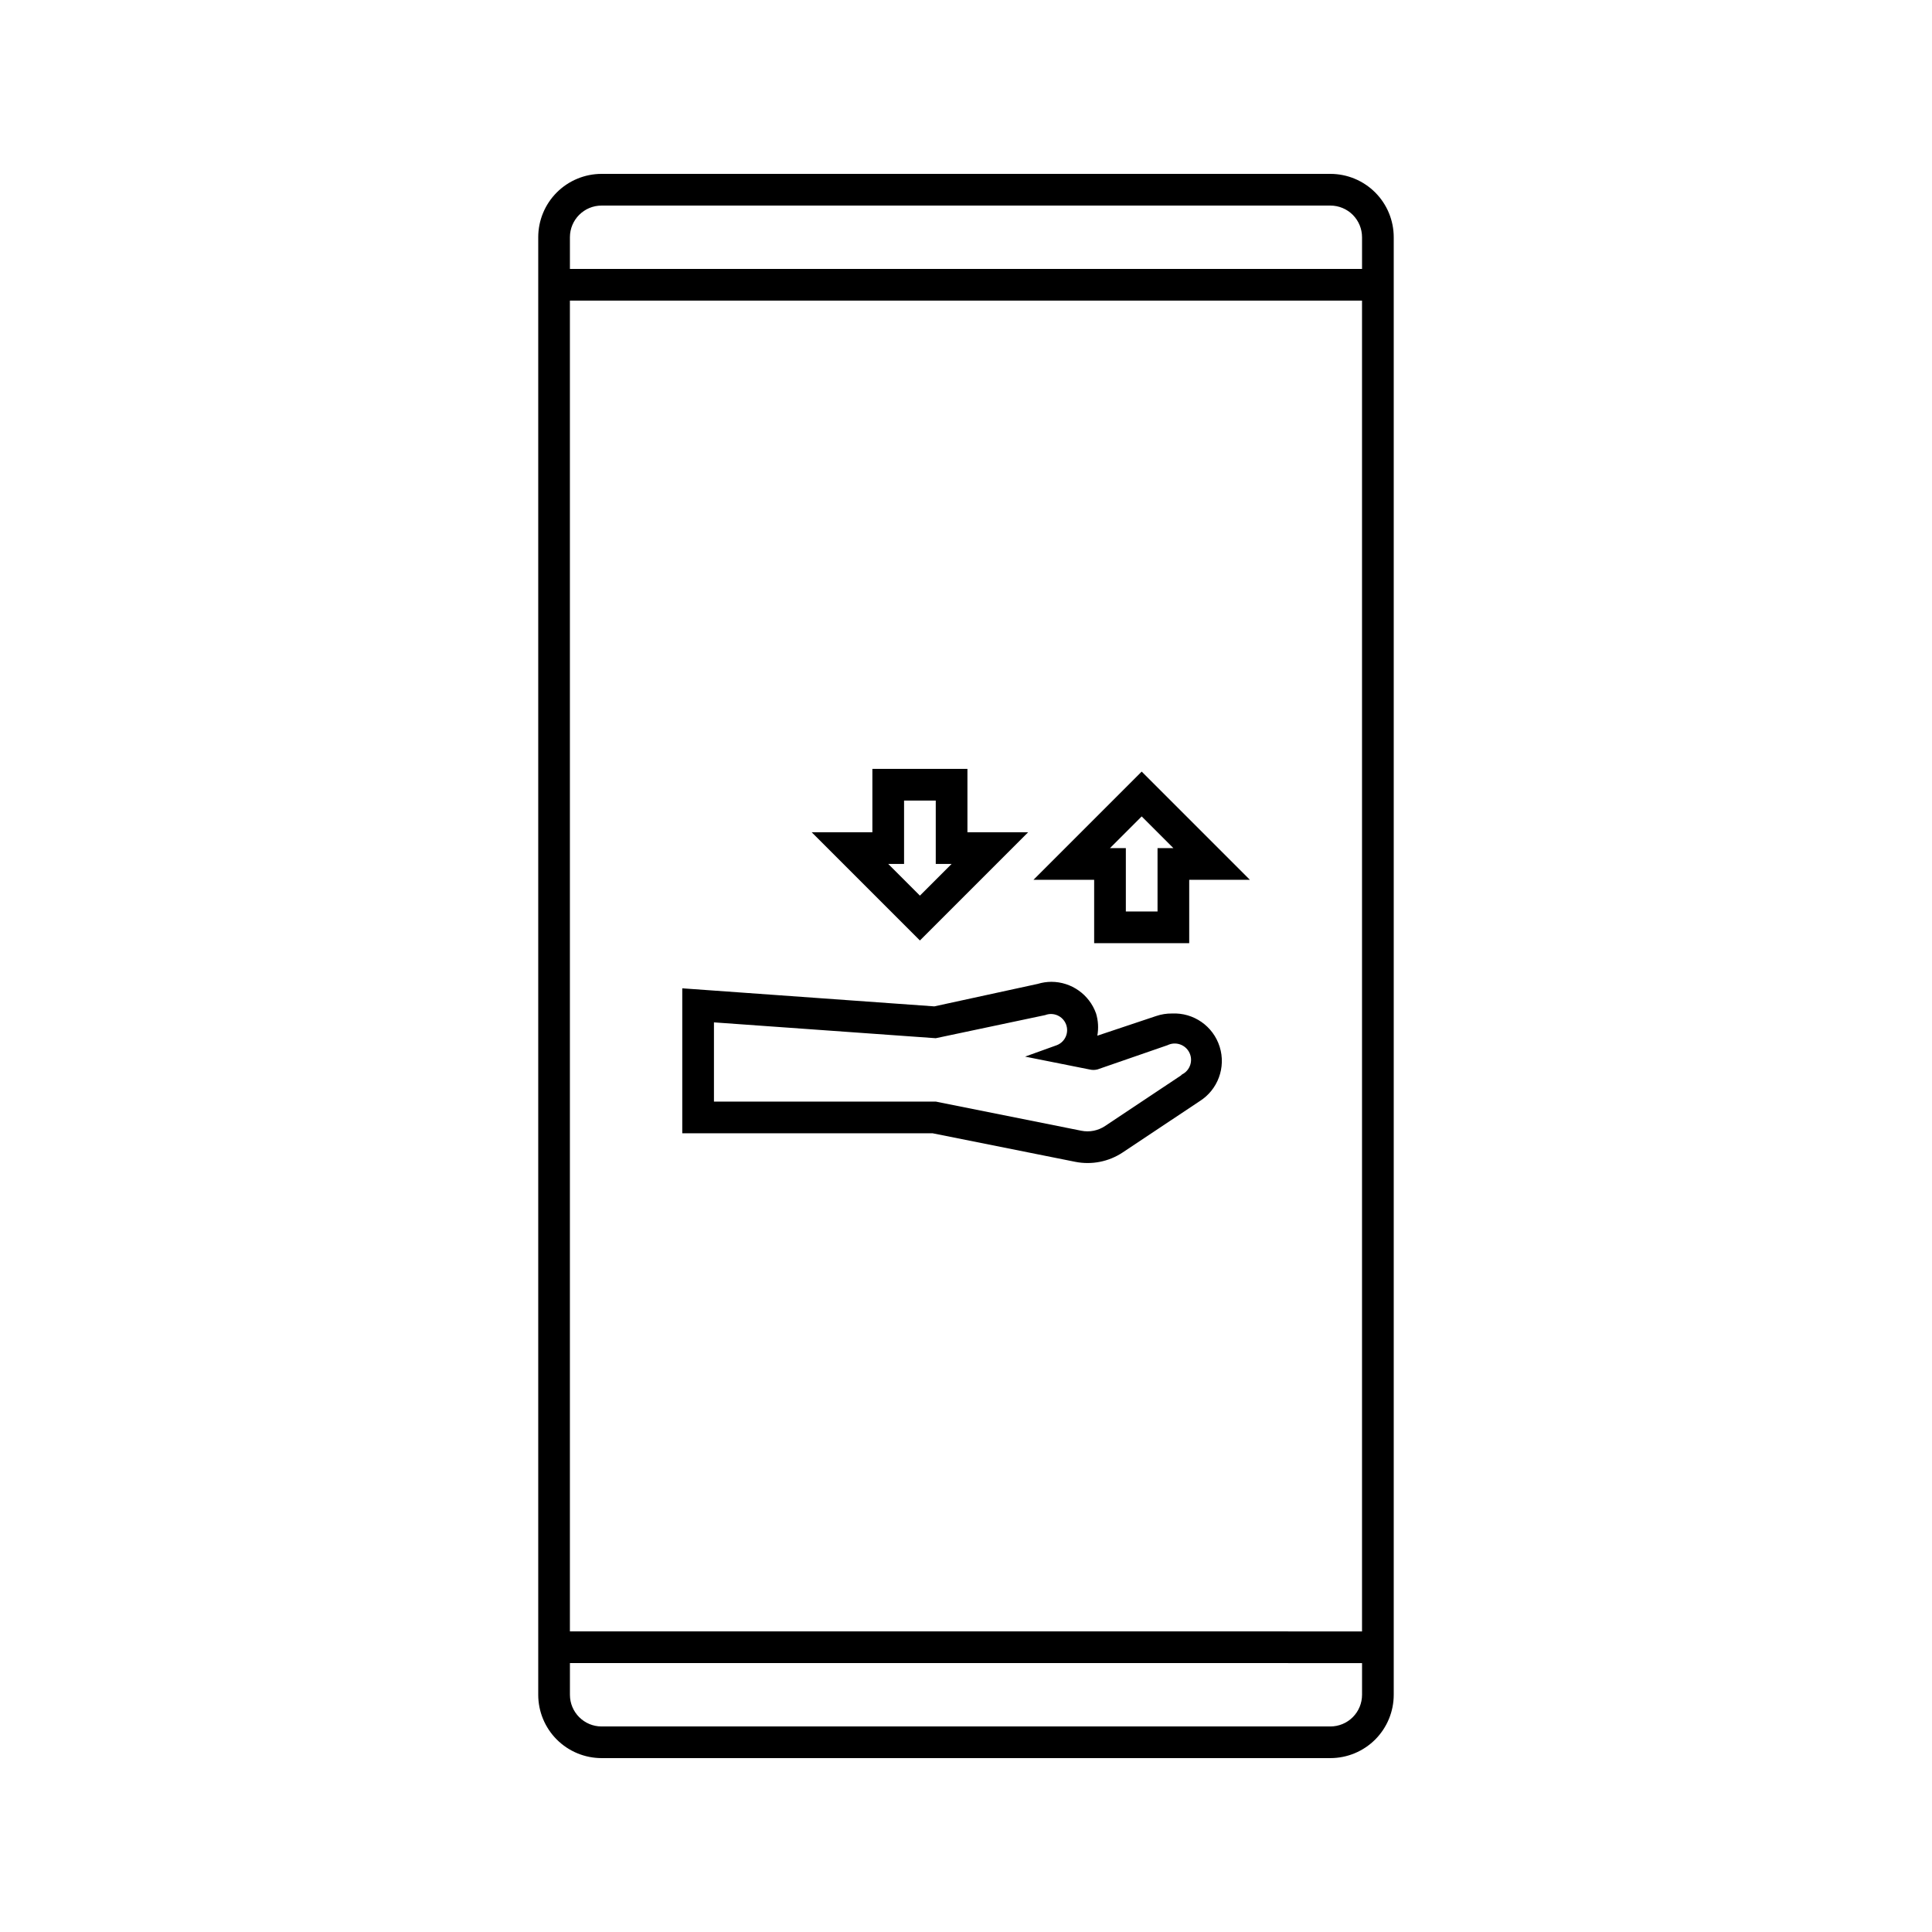 <?xml version="1.0" encoding="UTF-8"?>
<!-- Uploaded to: ICON Repo, www.iconrepo.com, Generator: ICON Repo Mixer Tools -->
<svg fill="#000000" width="800px" height="800px" version="1.1" viewBox="144 144 512 512" xmlns="http://www.w3.org/2000/svg">
 <g>
  <path d="m496.56 190.08h-193.13c-4.453 0-8.723 1.77-11.875 4.918-3.148 3.148-4.918 7.422-4.918 11.875v386.25c0 4.453 1.77 8.727 4.918 11.875 3.152 3.148 7.422 4.918 11.875 4.918h193.13c4.453 0 8.727-1.77 11.875-4.918s4.918-7.422 4.918-11.875v-386.25c0-4.453-1.77-8.727-4.918-11.875-3.148-3.148-7.422-4.918-11.875-4.918zm-193.13 8.398h193.13c2.227 0 4.363 0.883 5.938 2.457 1.574 1.574 2.457 3.711 2.457 5.938v8.398h-209.92v-8.398c0-4.637 3.758-8.395 8.395-8.395zm201.52 25.191v352.67l-209.92-0.004v-352.67zm-8.398 377.86h-193.12c-4.637 0-8.395-3.762-8.395-8.398v-8.398l209.92 0.004v8.398-0.004c0 2.227-0.883 4.363-2.457 5.938s-3.711 2.461-5.938 2.461z"/>
  <path d="m454.58 412.59c-1.426-0.016-2.848 0.211-4.199 0.672l-15.574 5.207c0.352-1.961 0.238-3.973-0.336-5.879-1.777-5.019-6.516-8.383-11.84-8.398-1.227 0.008-2.441 0.191-3.613 0.547l-27.414 5.961-66.797-4.785v38.414h66.336l37.785 7.559c4.359 0.875 8.891-0.016 12.594-2.477l20.363-13.562c4.863-3.039 7.059-8.98 5.34-14.453-1.719-5.473-6.918-9.09-12.645-8.805zm2.394 16.414-20.113 13.395c-1.848 1.238-4.113 1.691-6.297 1.258l-38.582-7.727h-58.777v-20.992l58.777 4.199 29.012-6.129c2.199-0.844 4.672 0.254 5.519 2.457 0.848 2.203-0.254 4.676-2.457 5.523l-8.398 3.023 17.047 3.402v-0.004c0.703 0.184 1.441 0.184 2.141 0l18.559-6.422c2.144-1.055 4.738-0.172 5.793 1.973 1.055 2.144 0.172 4.738-1.973 5.793z"/>
  <path d="m400.38 364.56v-16.793h-25.191v16.793h-16.078l28.676 28.676 28.676-28.676zm-12.594 16.793-8.398-8.398h4.199v-16.793h8.398v16.793h4.199z"/>
  <path d="m446.56 348.48-28.676 28.676h16.078v16.793h25.191v-16.793h16.078zm4.199 20.277v16.793h-8.398v-16.793h-4.199l8.398-8.398 8.398 8.398z"/>
 </g>
</svg>